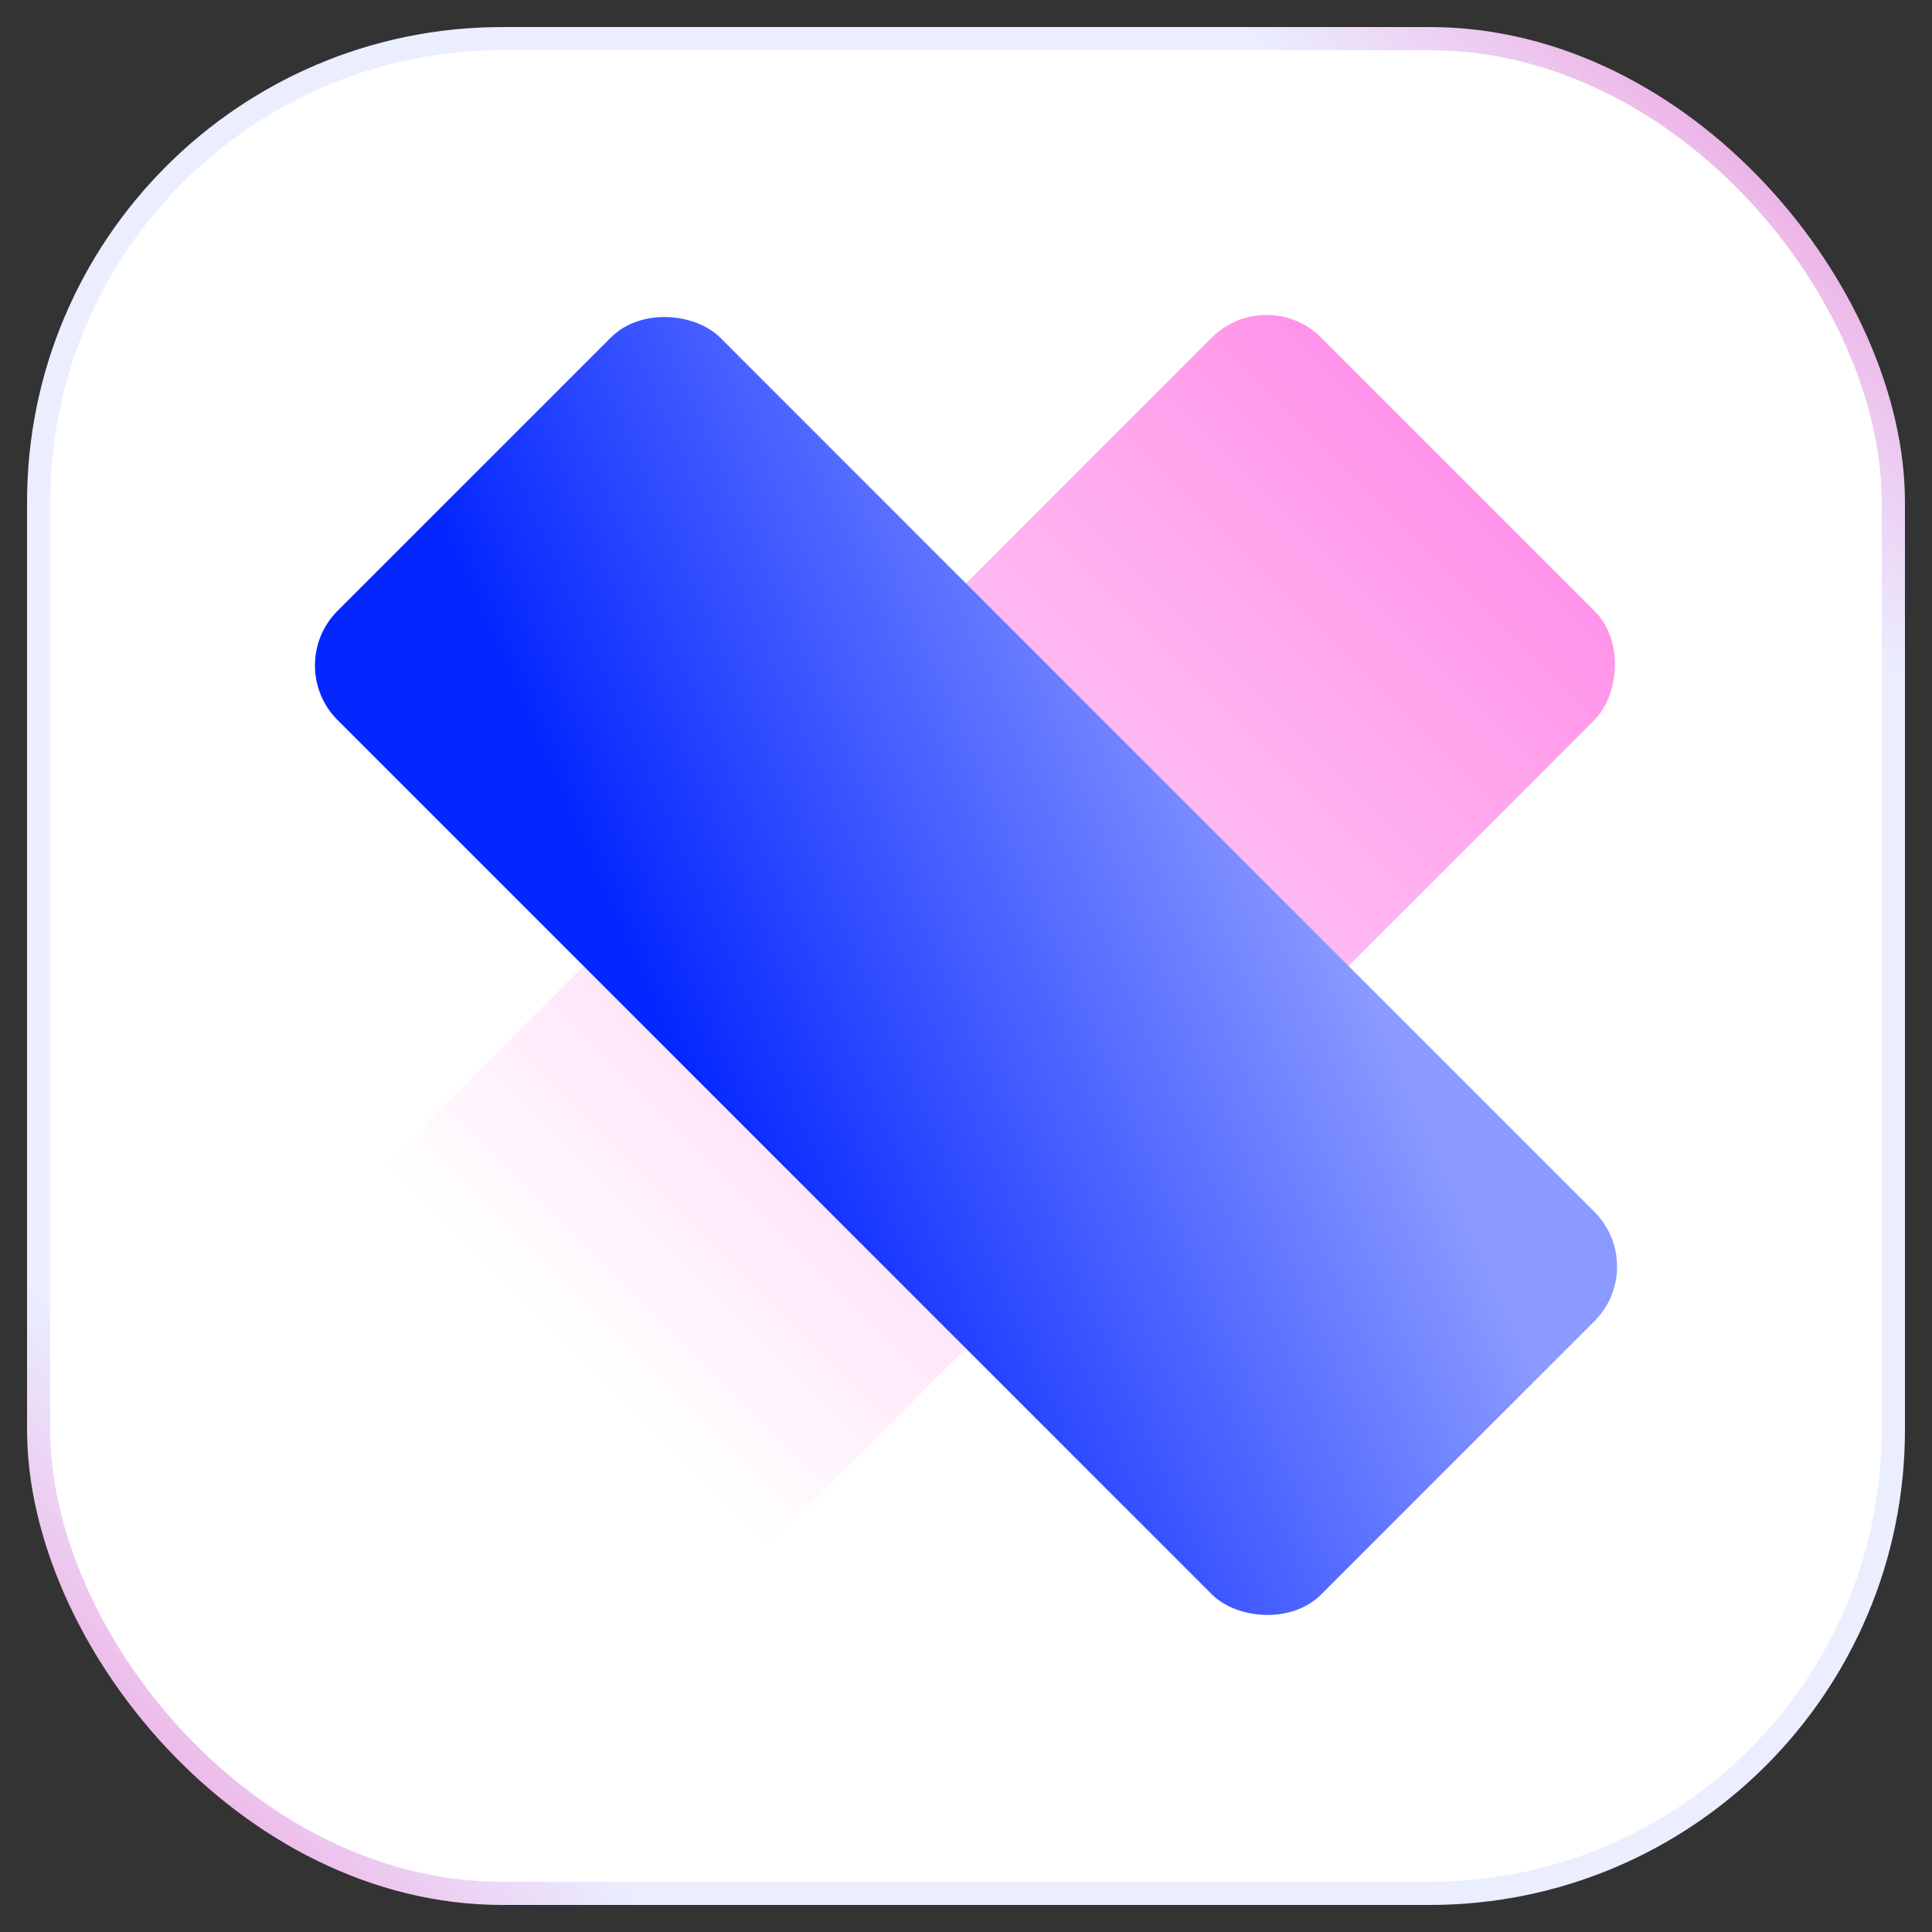 <svg width="50" height="50" viewBox="0 0 50 50" fill="none" xmlns="http://www.w3.org/2000/svg">
<rect x="0" y="0" width="50" height="50" fill="#333333" stroke="none"/>
<rect x="1" y="1" width="48" height="48" rx="12" fill="white" stroke="url(#paint0_linear_6203_20029)" stroke-width="0.6"/>
<rect x="32.777" y="7.322" width="14" height="36" rx="2" transform="rotate(45 32.777 7.322)" fill="url(#paint1_linear_6203_20029)" style="mix-blend-mode:multiply"/>
<rect x="42.678" y="32.778" width="14" height="36" rx="2" transform="rotate(135 42.678 32.778)" fill="url(#paint2_linear_6203_20029)" style="mix-blend-mode:multiply"/>
<defs>
<linearGradient id="paint0_linear_6203_20029" x1="49" y1="1" x2="1" y2="49" gradientUnits="userSpaceOnUse">
<stop offset="0.036" stop-color="#EE9FDE"/>
<stop offset="0.172" stop-color="#EBEEFF"/>
<stop offset="0.839" stop-color="#EBEEFF"/>
<stop offset="0.974" stop-color="#EE9FDE"/>
</linearGradient>
<linearGradient id="paint1_linear_6203_20029" x1="39.777" y1="7.322" x2="39.777" y2="43.322" gradientUnits="userSpaceOnUse">
<stop stop-color="#FF94EA"/>
<stop offset="0.901" stop-color="white"/>
</linearGradient>
<linearGradient id="paint2_linear_6203_20029" x1="52.908" y1="63.932" x2="37.006" y2="57.748" gradientUnits="userSpaceOnUse">
<stop stop-color="#0527FF"/>
<stop offset="1" stop-color="#8A9AFF"/>
</linearGradient>
</defs>
</svg>

